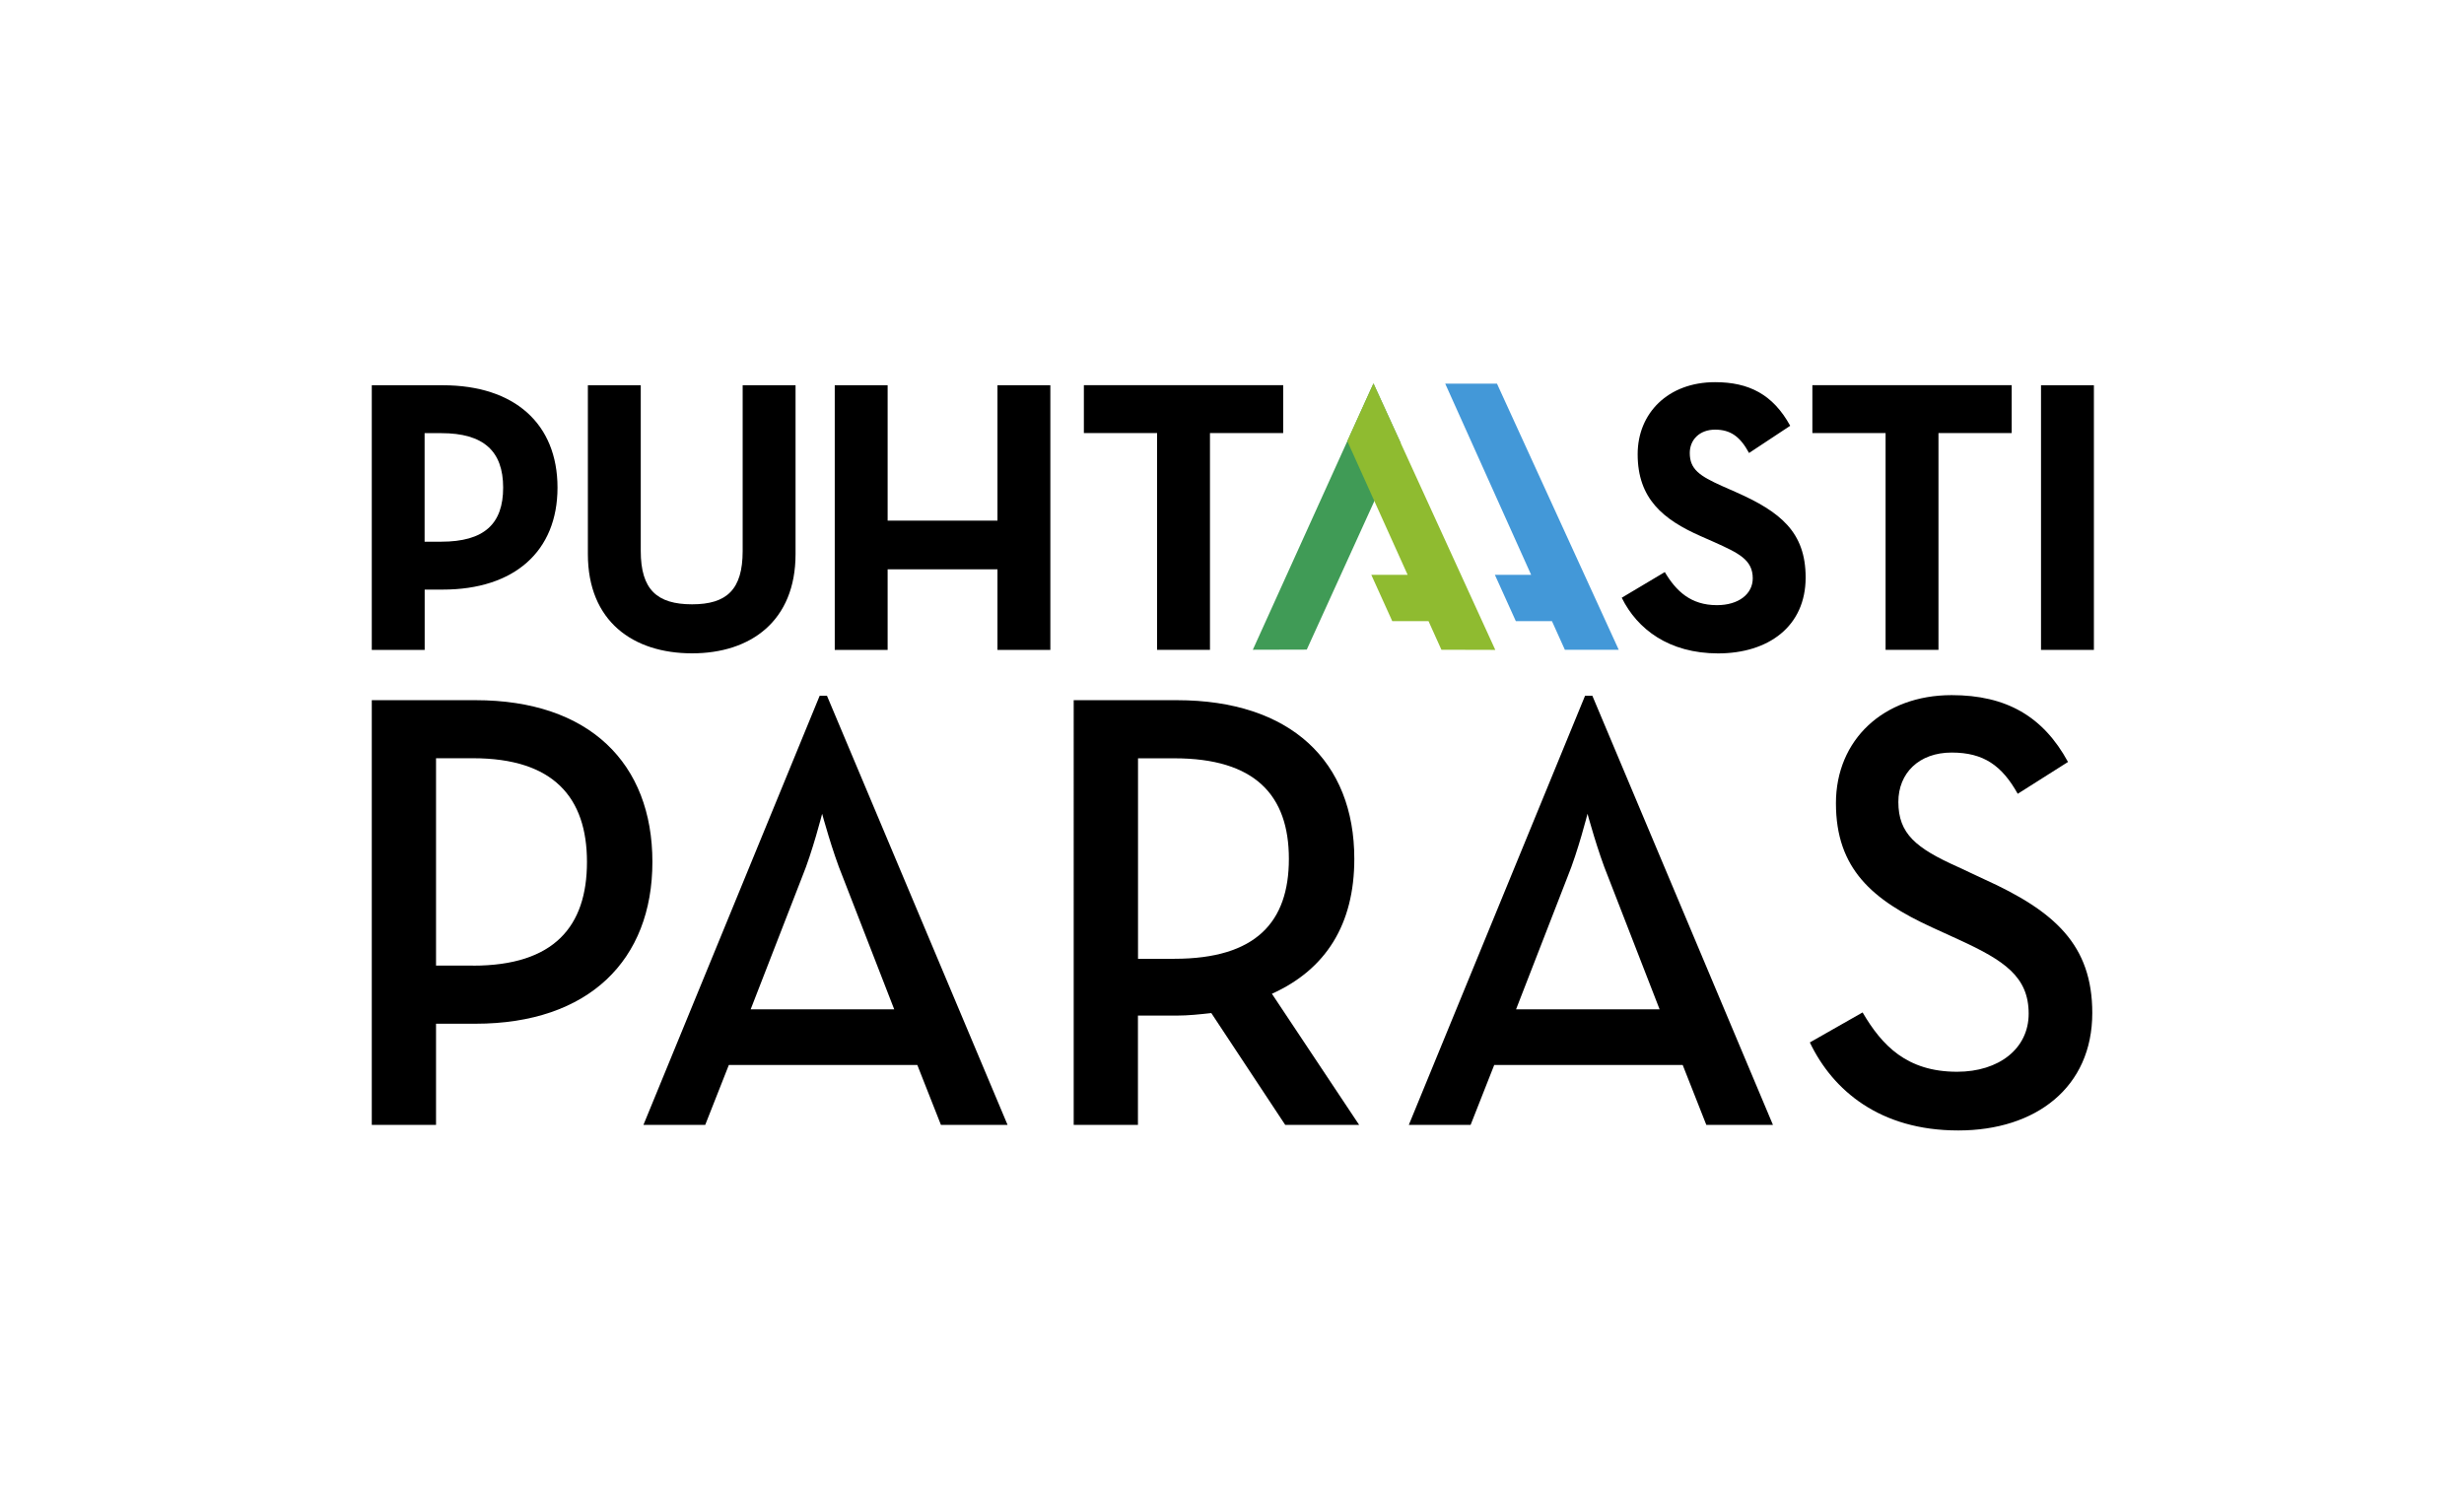 <svg xmlns="http://www.w3.org/2000/svg" xmlns:xlink="http://www.w3.org/1999/xlink" version="1.1" style="" xml:space="preserve" width="351.32" height="212.03" viewBox="0 0 351.32 212.03"><rect id="backgroundrect" width="100%" height="100%" x="0" y="0" fill="none" stroke="none"/>
<style type="text/css">
	.st0{fill:#FFFFFF;}
	.st1{fill:#409B56;}
	.st2{fill:#8FBB30;}
	.st3{fill:#4398D8;}
</style>



<g class="currentLayer" style=""><title>Layer 1</title><g id="bg" class="selected" opacity="0">
	<rect class="st0" width="351.32" height="212.03" id="svg_1" opacity="0"/>
</g><g id="Layer_1" class="">
	<g id="svg_2">
		<g id="svg_3">
			<path d="M53.01,99.85 h14.78 c16.24,0 25.23,9 25.23,23.07 c0,13.99 -9.07,23.07 -25.23,23.07 h-5.62 v14.43 h-9.16 V99.85 zM67.44,137.71 c11.58,0 16.25,-5.61 16.25,-14.79 c0,-9.17 -4.75,-14.79 -16.25,-14.79 h-5.27 v29.57 H67.44 z" id="svg_4"/>
			<path d="M116.87,99.22 h1.04 l25.75,61.2 h-9.5 l-3.37,-8.55 h-26.87 l-3.37,8.55 h-8.81 L116.87,99.22 zM127.5,143.94 l-7.34,-18.89 c-1.47,-3.56 -2.94,-9 -2.94,-9 s-1.38,5.43 -2.85,9 l-7.34,18.89 H127.5 z" id="svg_5"/>
			<path d="M193.79,160.42 h-10.54 l-10.54,-15.95 c-1.64,0.18 -3.28,0.36 -4.93,0.36 h-5.53 v15.59 h-9.16 V99.85 h14.69 c16.25,0 25.32,8.73 25.32,22.63 c0,9.35 -4.06,15.77 -11.75,19.24 L193.79,160.42 zM167.44,136.73 c11.66,0 16.33,-5.26 16.33,-14.25 c0,-9.09 -4.84,-14.34 -16.33,-14.34 h-5.18 v28.6 H167.44 z" id="svg_6"/>
			<path d="M226,99.22 h1.04 l25.75,61.2 h-9.5 l-3.37,-8.55 h-26.87 l-3.37,8.55 h-8.81 L226,99.22 zM236.63,143.94 l-7.34,-18.89 c-1.47,-3.56 -2.94,-9 -2.94,-9 s-1.38,5.43 -2.85,9 l-7.34,18.89 H236.63 z" id="svg_7"/>
			<path d="M258.05,148.66 l7.52,-4.28 c2.77,4.72 6.31,8.46 13.48,8.46 c5.96,0 10.2,-3.3 10.2,-8.28 c0,-5.26 -3.46,-7.57 -9.85,-10.51 l-3.89,-1.78 c-8.55,-3.92 -13.74,-8.37 -13.74,-17.73 c0,-9 6.74,-15.41 16.5,-15.41 c7.78,0 13.05,3.03 16.59,9.53 l-7.17,4.54 c-2.25,-4.01 -4.84,-5.88 -9.42,-5.88 c-4.67,0 -7.6,2.94 -7.6,7.04 c0,4.54 2.51,6.59 8.47,9.26 l3.8,1.78 c10.02,4.54 15.38,9.35 15.38,19.06 c0,10.6 -8.04,16.75 -19.1,16.75 C268.07,161.22 261.33,155.52 258.05,148.66 z" id="svg_8"/>
		</g>
		<g id="svg_9">
			<polygon class="st1" points="178.63,92.66 195.83,54.68 199.72,63.19 186.32,92.64 " id="svg_10"/>
			<polygon class="st2" points="213.2,92.68 195.83,54.68 192.1,62.9 200.7,81.97 195.52,81.97 198.51,88.58 203.68,88.58 205.52,92.66 " id="svg_11"/>
			<polygon class="st3" points="230.8,92.66 213.44,54.71 206.06,54.71 218.31,81.97 213.14,81.97 216.13,88.58 221.28,88.58 223.12,92.66 " id="svg_12"/>
			<g id="svg_13">
				<path d="M53.01,54.94 h10.12 c10.23,0 16.36,5.49 16.36,14.6 c0,9.1 -6.19,14.54 -16.36,14.54 h-2.58 v8.6 h-7.54 V54.94 zM62.91,77.25 c6.14,0 8.83,-2.55 8.83,-7.71 c0,-5.22 -2.8,-7.77 -8.83,-7.77 h-2.37 v15.48 H62.91 z" id="svg_14"/>
				<path d="M83.82,79.02 V54.94 h7.54 v23.64 c0,5.49 2.31,7.6 7.32,7.6 c4.95,0 7.21,-2.11 7.21,-7.6 V54.94 h7.54 V79.02 c0,9.55 -6.41,14.15 -14.75,14.15 C90.23,93.17 83.82,88.57 83.82,79.02 z" id="svg_15"/>
				<path d="M119.02,54.94 h7.54 v19.31 h15.66 V54.94 h7.54 v37.74 h-7.54 V81.19 h-15.66 v11.49 h-7.54 V54.94 z" id="svg_16"/>
				<path d="M164.98,61.76 h-10.44 v-6.83 h28.42 v6.83 h-10.44 v30.91 h-7.54 V61.76 z" id="svg_17"/>
				<path d="M231.23,85.24 l6.14,-3.66 c1.61,2.72 3.71,4.72 7.43,4.72 c3.12,0 5.11,-1.61 5.11,-3.83 c0,-2.66 -2.05,-3.61 -5.49,-5.16 l-1.88,-0.83 c-5.44,-2.39 -9.04,-5.38 -9.04,-11.71 c0,-5.83 4.31,-10.27 11.04,-10.27 c4.79,0 8.24,1.72 10.71,6.22 l-5.87,3.88 c-1.29,-2.39 -2.69,-3.33 -4.84,-3.33 c-2.21,0 -3.61,1.44 -3.61,3.33 c0,2.33 1.4,3.27 4.63,4.72 l1.88,0.83 c6.41,2.83 10.01,5.72 10.01,12.21 c0,6.99 -5.33,10.82 -12.49,10.82 C237.96,93.17 233.44,89.73 231.23,85.24 z" id="svg_18"/>
				<path d="M268.85,61.76 h-10.44 v-6.83 h28.42 v6.83 h-10.44 v30.91 h-7.54 V61.76 z" id="svg_19"/>
				<path d="M291.01,54.94 h7.54 v37.74 h-7.54 V54.94 z" id="svg_20"/>
			</g>
		</g>
	</g>
</g><g id="Layer_2">
</g></g></svg>
